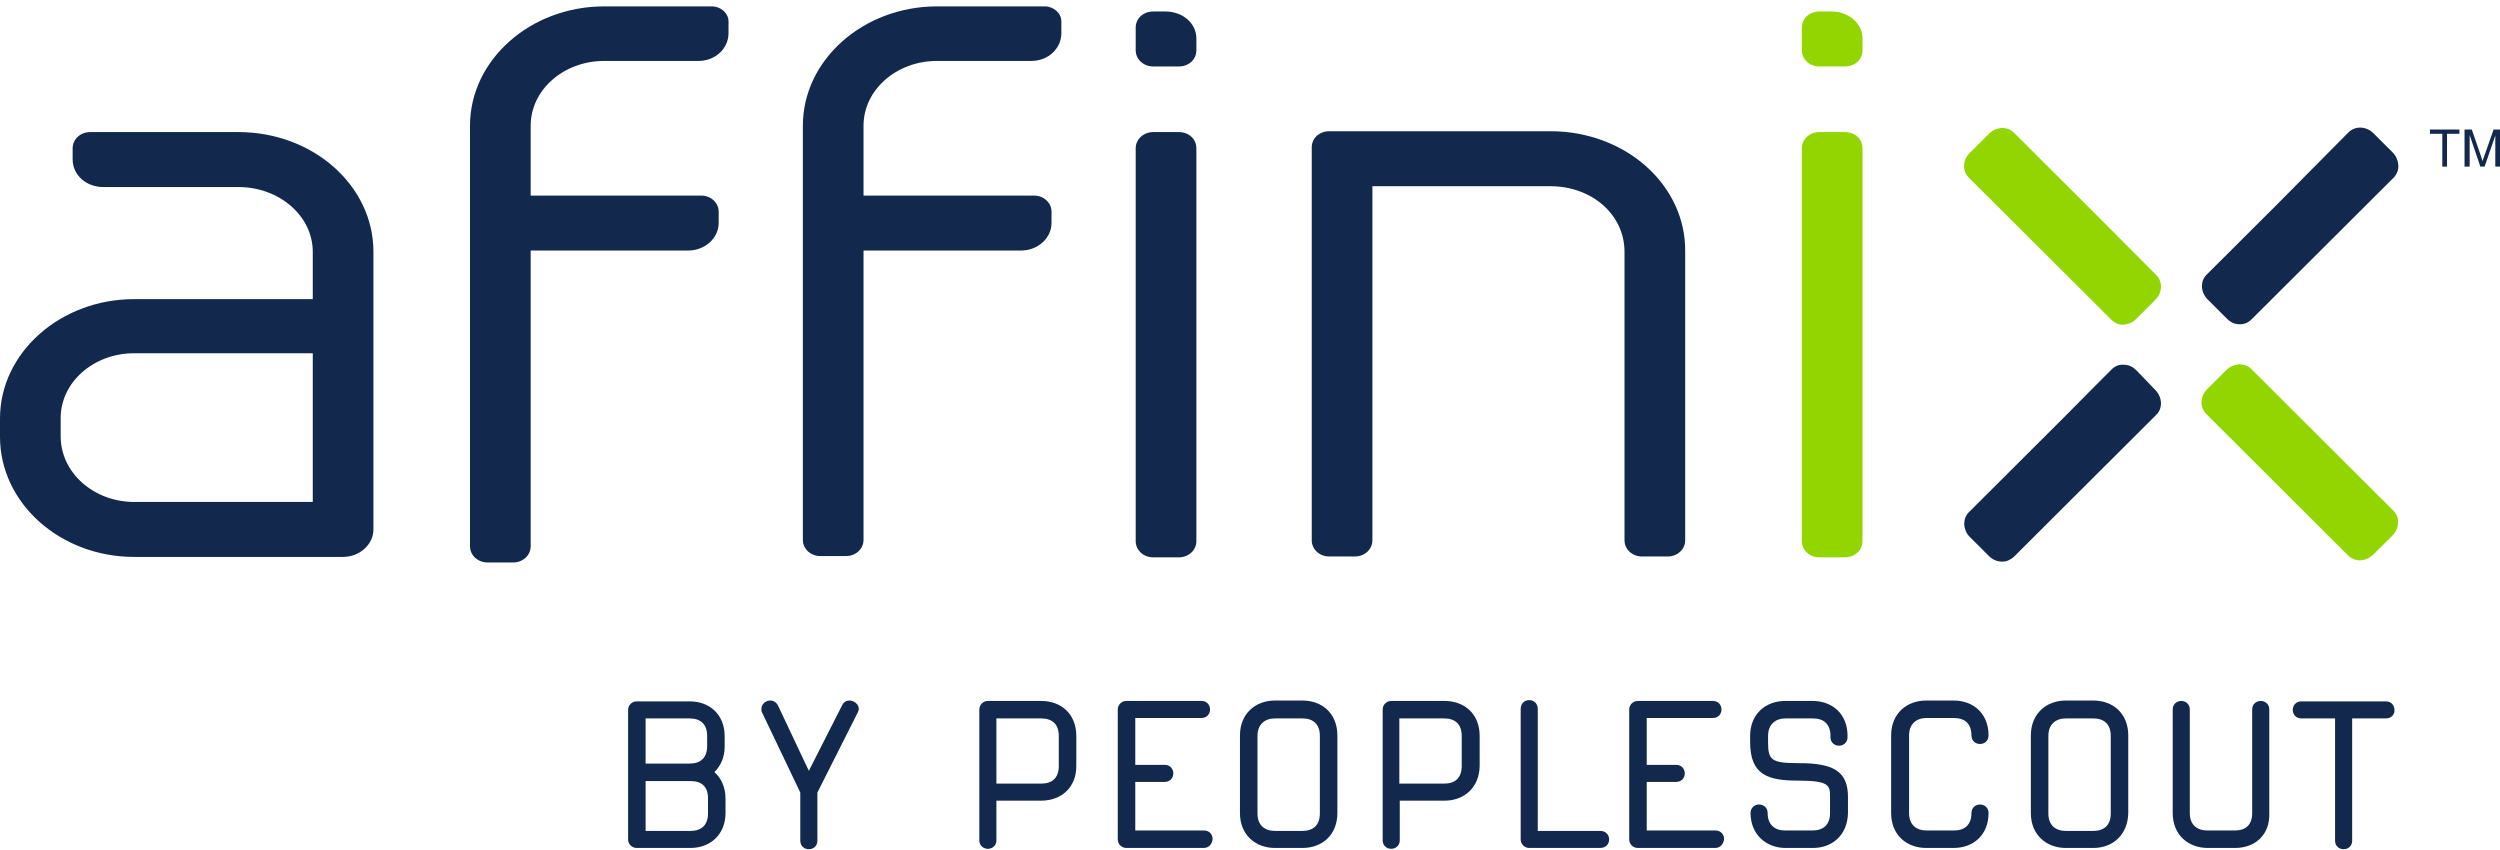 <svg width="350" height="119" viewBox="0 0 350 119" fill="none" xmlns="http://www.w3.org/2000/svg">
<path d="M33.379 18.492H12.622C11.246 18.492 10.169 19.506 10.169 20.759V22.31C10.169 24.517 12.083 26.188 14.476 26.188H33.379C39.121 26.188 43.787 30.244 43.787 35.256V41.877H18.783C8.434 41.877 0 49.394 0 58.581V61.146C0 70.453 8.434 77.969 18.783 77.969H47.975C50.367 77.969 52.282 76.24 52.282 74.092V35.256C52.282 25.949 43.787 18.492 33.379 18.492ZM43.787 49.454V70.274H18.783C13.1 70.274 8.494 66.158 8.494 61.087V58.522C8.494 53.51 13.1 49.454 18.783 49.454H43.787Z" fill="#12284C"/>
<path d="M99.658 0.894H84.584C74.235 0.894 65.801 8.41 65.801 17.597V76.478C65.801 77.731 66.877 78.745 68.253 78.745H71.843C73.218 78.745 74.295 77.731 74.295 76.478V35.077H96.308C98.701 35.077 100.615 33.347 100.615 31.199V29.648C100.615 28.395 99.539 27.381 98.163 27.381H74.295V17.597C74.295 12.586 78.901 8.53 84.584 8.53H97.804C100.137 8.53 101.991 6.8 101.991 4.652V2.982C101.991 1.848 100.914 0.894 99.658 0.894Z" fill="#12284C"/>
<path d="M146.257 0.894H131.183C120.834 0.894 112.4 8.41 112.4 17.597V75.583C112.4 76.836 113.476 77.85 114.852 77.85H118.441C119.817 77.85 120.894 76.836 120.894 75.583V35.077H142.907C145.3 35.077 147.214 33.346 147.214 31.199V29.648C147.214 28.395 146.137 27.381 144.762 27.381H120.894V17.597C120.894 12.586 125.5 8.53 131.183 8.53H144.403C146.736 8.53 148.59 6.8 148.59 4.652V2.982C148.59 1.848 147.513 0.894 146.257 0.894Z" fill="#12284C"/>
<path d="M165.04 18.492H161.451C160.075 18.492 158.998 19.506 158.998 20.759V75.762C158.998 77.015 160.075 78.029 161.451 78.029H165.04C166.416 78.029 167.493 77.015 167.493 75.762V20.759C167.493 19.447 166.416 18.492 165.04 18.492Z" fill="#12284C"/>
<path d="M163.186 1.609H161.451C160.075 1.609 158.998 2.564 158.998 3.876V7.038C158.998 8.291 160.075 9.305 161.451 9.305H165.04C166.416 9.305 167.493 8.35 167.493 7.038V5.368C167.493 3.28 165.579 1.609 163.186 1.609Z" fill="#12284C"/>
<path d="M217.083 18.373H186.096C184.721 18.373 183.644 19.327 183.644 20.64V75.642C183.644 76.895 184.721 77.909 186.096 77.909H189.686C191.061 77.909 192.138 76.895 192.138 75.642V26.068H217.023C222.885 26.068 227.431 30.065 227.431 35.255V75.642C227.431 76.895 228.508 77.909 229.884 77.909H233.473C234.849 77.909 235.926 76.895 235.926 75.642V35.255C236.045 25.889 227.551 18.373 217.083 18.373Z" fill="#12284C"/>
<path d="M299.094 51.84C298.616 51.363 298.017 51.065 297.359 51.065C296.701 51.005 296.103 51.244 295.625 51.721L293.89 53.451L288.925 58.462L277.141 70.214L275.645 71.706C275.167 72.183 274.987 72.779 274.987 73.436C275.047 74.092 275.286 74.689 275.765 75.166L278.457 77.85C278.995 78.387 279.653 78.626 280.311 78.626C280.909 78.626 281.448 78.387 281.926 77.97L283.661 76.24L300.41 59.536L301.906 58.044C302.803 57.15 302.743 55.599 301.726 54.584L299.094 51.84Z" fill="#12284C"/>
<path d="M335.763 23.086C335.703 22.43 335.464 21.833 334.986 21.356L332.294 18.671C331.277 17.657 329.781 17.598 328.824 18.492L318.834 28.574L308.904 38.477C308.007 39.372 308.067 40.923 309.084 41.937L311.776 44.622C312.254 45.099 312.852 45.397 313.51 45.397C313.57 45.397 313.63 45.397 313.63 45.397C314.228 45.397 314.767 45.159 315.185 44.741L316.92 43.011L325.235 34.719L333.67 26.307L335.165 24.816C335.584 24.339 335.823 23.742 335.763 23.086Z" fill="#12284C"/>
<path d="M291.856 28.455L281.926 18.552C281.029 17.657 279.474 17.717 278.457 18.731L275.765 21.416C275.286 21.893 274.987 22.489 274.987 23.146C274.927 23.802 275.167 24.398 275.645 24.876L285.695 34.898L295.625 44.801C296.044 45.218 296.582 45.457 297.18 45.457C297.24 45.457 297.3 45.457 297.3 45.457C297.958 45.397 298.556 45.159 299.035 44.681L301.726 41.997C302.743 40.983 302.803 39.491 301.906 38.537L291.856 28.455Z" fill="#93D500"/>
<path d="M335.165 71.587L333.43 69.857L325.115 61.565L316.681 53.153L315.185 51.662C314.707 51.184 314.109 51.005 313.451 51.005C312.793 51.065 312.194 51.304 311.716 51.781L309.024 54.465C308.007 55.48 307.947 56.971 308.845 57.925L315.544 64.607L328.764 77.791C329.183 78.209 329.781 78.447 330.379 78.447C331.037 78.447 331.695 78.149 332.234 77.672L334.926 74.987C335.404 74.51 335.703 73.913 335.703 73.257C335.823 72.66 335.584 72.064 335.165 71.587Z" fill="#93D500"/>
<path d="M96.667 118.714H89.13C88.472 118.714 87.934 118.177 87.934 117.521V99.385C87.934 98.729 88.472 98.192 89.13 98.192H96.548C99.359 98.192 101.453 100.042 101.453 103.084V104.516C101.453 106.007 100.914 107.2 100.017 108.095C100.974 108.931 101.572 110.243 101.572 111.794V113.942C101.513 116.865 99.419 118.714 96.667 118.714ZM99 103.025C99 101.414 98.103 100.579 96.548 100.579H90.386V106.902H96.548C98.103 106.902 99 106.067 99 104.456V103.025ZM99.12 111.734C99.12 110.124 98.222 109.348 96.667 109.348H96.548H90.386V116.328H96.667C98.222 116.328 99.12 115.493 99.12 113.882V111.734Z" fill="#12284C"/>
<path d="M120.056 99.804L114.433 110.959V117.701C114.433 118.476 113.835 118.894 113.237 118.894C112.639 118.894 112.041 118.476 112.041 117.701V110.959L106.717 99.804C106.597 99.625 106.597 99.446 106.597 99.267C106.597 98.551 107.195 98.074 107.853 98.074C108.272 98.074 108.691 98.312 108.93 98.79L113.237 107.917L117.903 98.73C118.142 98.253 118.501 98.074 118.92 98.074C119.518 98.074 120.236 98.551 120.236 99.267C120.236 99.386 120.176 99.565 120.056 99.804Z" fill="#12284C"/>
<path d="M145.778 112.092H139.497V117.64C139.497 118.416 138.899 118.834 138.301 118.834C137.703 118.834 137.105 118.416 137.105 117.64V99.326C137.105 98.67 137.643 98.133 138.301 98.133H145.778C148.59 98.133 150.684 99.982 150.684 103.025V107.26C150.684 110.243 148.59 112.092 145.778 112.092ZM148.231 103.025C148.231 101.414 147.334 100.579 145.778 100.579H139.497V109.706H145.778C147.334 109.706 148.231 108.871 148.231 107.26V103.025Z" fill="#12284C"/>
<path d="M168.51 118.714H157.682C157.024 118.714 156.486 118.177 156.486 117.521V99.326C156.486 98.67 157.024 98.133 157.682 98.133H168.211C168.988 98.133 169.407 98.729 169.407 99.326C169.407 99.922 168.988 100.519 168.211 100.519H158.939V107.081H163.066C163.844 107.081 164.263 107.678 164.263 108.274C164.263 108.871 163.844 109.467 163.066 109.467H158.939V116.268H168.57C169.347 116.268 169.766 116.865 169.766 117.461C169.706 118.118 169.287 118.714 168.51 118.714Z" fill="#12284C"/>
<path d="M182.328 118.715H178.499C175.808 118.715 173.594 116.925 173.594 113.823V102.966C173.594 99.923 175.748 98.074 178.499 98.074H182.328C185.139 98.074 187.233 99.923 187.233 102.966V113.823C187.233 116.865 185.139 118.715 182.328 118.715ZM184.78 103.025C184.78 101.414 183.883 100.579 182.328 100.579H178.499C177.064 100.579 176.047 101.414 176.047 103.025V113.883C176.047 115.493 177.004 116.329 178.499 116.329H182.328C183.883 116.329 184.78 115.493 184.78 113.883V103.025Z" fill="#12284C"/>
<path d="M202.247 112.092H195.966V117.64C195.966 118.416 195.368 118.834 194.77 118.834C194.172 118.834 193.574 118.416 193.574 117.64V99.326C193.574 98.67 194.112 98.133 194.77 98.133H202.247C205.059 98.133 207.152 99.982 207.152 103.025V107.26C207.093 110.243 204.999 112.092 202.247 112.092ZM204.64 103.025C204.64 101.414 203.743 100.579 202.188 100.579H195.907V109.706H202.188C203.743 109.706 204.64 108.871 204.64 107.26V103.025Z" fill="#12284C"/>
<path d="M224.022 118.714H214.092C213.434 118.714 212.895 118.177 212.895 117.521V99.266C212.895 98.431 213.493 98.014 214.092 98.014C214.69 98.014 215.288 98.431 215.288 99.266V116.328H224.022C224.859 116.328 225.278 116.925 225.278 117.521C225.278 118.118 224.859 118.714 224.022 118.714Z" fill="#12284C"/>
<path d="M240.113 118.714H229.285C228.627 118.714 228.089 118.177 228.089 117.521V99.326C228.089 98.67 228.627 98.133 229.285 98.133H239.814C240.591 98.133 241.01 98.729 241.01 99.326C241.01 99.922 240.591 100.519 239.814 100.519H230.542V107.081H234.669C235.447 107.081 235.866 107.678 235.866 108.274C235.866 108.871 235.447 109.467 234.669 109.467H230.542V116.268H240.172C240.95 116.268 241.369 116.865 241.369 117.461C241.309 118.118 240.89 118.714 240.113 118.714Z" fill="#12284C"/>
<path d="M253.811 118.714H249.983C247.231 118.714 245.078 116.805 245.078 113.822C245.078 113.047 245.676 112.629 246.274 112.629C246.872 112.629 247.471 113.047 247.471 113.822C247.471 115.433 248.428 116.268 249.923 116.268H253.751C255.307 116.268 256.204 115.433 256.204 113.822V111.555C256.204 110.004 256.144 109.289 251.837 109.289C247.471 109.289 245.018 108.513 245.018 103.86V103.025C245.018 99.982 247.171 98.133 249.923 98.133H253.751C256.563 98.133 258.657 99.982 258.657 103.025V103.204C258.657 103.979 258.058 104.397 257.46 104.397C256.862 104.397 256.264 103.979 256.264 103.204V103.025C256.264 101.414 255.367 100.579 253.811 100.579H249.983C248.547 100.579 247.53 101.414 247.53 103.025V103.86C247.53 106.425 247.949 106.843 251.897 106.843C256.563 106.843 258.716 107.916 258.716 111.555V113.822C258.657 116.865 256.563 118.714 253.811 118.714Z" fill="#12284C"/>
<path d="M273.492 118.715H269.663C266.971 118.715 264.758 116.925 264.758 113.823V102.966C264.758 99.923 266.912 98.074 269.663 98.074H273.492C276.303 98.074 278.397 99.923 278.397 102.966C278.397 103.741 277.799 104.159 277.201 104.159C276.602 104.159 276.004 103.741 276.004 102.966C276.004 101.355 275.107 100.52 273.552 100.52H269.723C268.287 100.52 267.271 101.355 267.271 102.966V113.823C267.271 115.434 268.228 116.269 269.723 116.269H273.552C275.107 116.269 276.004 115.434 276.004 113.823C276.004 113.047 276.602 112.63 277.201 112.63C277.799 112.63 278.397 113.047 278.397 113.823C278.397 116.865 276.303 118.715 273.492 118.715Z" fill="#12284C"/>
<path d="M293.052 118.715H289.224C286.532 118.715 284.319 116.925 284.319 113.823V102.966C284.319 99.923 286.472 98.074 289.224 98.074H293.052C295.864 98.074 297.957 99.923 297.957 102.966V113.823C297.898 116.865 295.804 118.715 293.052 118.715ZM295.505 103.025C295.505 101.414 294.608 100.579 293.052 100.579H289.224C287.788 100.579 286.771 101.414 286.771 103.025V113.883C286.771 115.493 287.728 116.329 289.224 116.329H293.052C294.608 116.329 295.505 115.493 295.505 113.883V103.025Z" fill="#12284C"/>
<path d="M312.913 118.714H309.084C306.392 118.714 304.179 116.925 304.179 113.822V99.326C304.179 98.55 304.777 98.133 305.375 98.133C305.974 98.133 306.572 98.55 306.572 99.326V113.822C306.572 115.433 307.529 116.268 309.024 116.268H312.853C314.408 116.268 315.305 115.493 315.305 113.822V99.326C315.305 98.55 315.903 98.133 316.502 98.133C317.1 98.133 317.698 98.55 317.698 99.326V113.822C317.818 116.865 315.724 118.714 312.913 118.714Z" fill="#12284C"/>
<path d="M334.028 100.579H329.303V117.7C329.303 118.476 328.704 118.893 328.106 118.893C327.508 118.893 326.91 118.476 326.91 117.7V100.579H322.184C321.407 100.579 320.988 99.982 320.988 99.385C320.988 98.789 321.407 98.192 322.184 98.192H334.028C334.806 98.192 335.225 98.789 335.225 99.385C335.285 99.922 334.866 100.579 334.028 100.579Z" fill="#12284C"/>
<path d="M256.443 1.609H254.709C253.333 1.609 252.256 2.564 252.256 3.876V7.038C252.256 8.291 253.333 9.305 254.709 9.305H258.298C259.674 9.305 260.75 8.35 260.75 7.038V5.368C260.75 3.28 258.776 1.609 256.443 1.609Z" fill="#93D500"/>
<path d="M258.298 18.492H254.709C253.333 18.492 252.256 19.506 252.256 20.759V75.762C252.256 77.015 253.333 78.029 254.709 78.029H258.298C259.674 78.029 260.75 77.015 260.75 75.762V20.759C260.75 19.447 259.674 18.492 258.298 18.492Z" fill="#93D500"/>
<path d="M341.924 23.324V18.731H340.19V18.134H344.317V18.731H342.582V23.324H341.924Z" fill="#12284C"/>
<path d="M345.035 23.324V18.134H346.052L347.308 21.773C347.428 22.131 347.488 22.37 347.547 22.549C347.607 22.37 347.727 22.072 347.846 21.714L349.103 18.134H350V23.324H349.342V18.97L347.846 23.324H347.248L345.753 18.91V23.324H345.035Z" fill="#12284C"/>
</svg>
